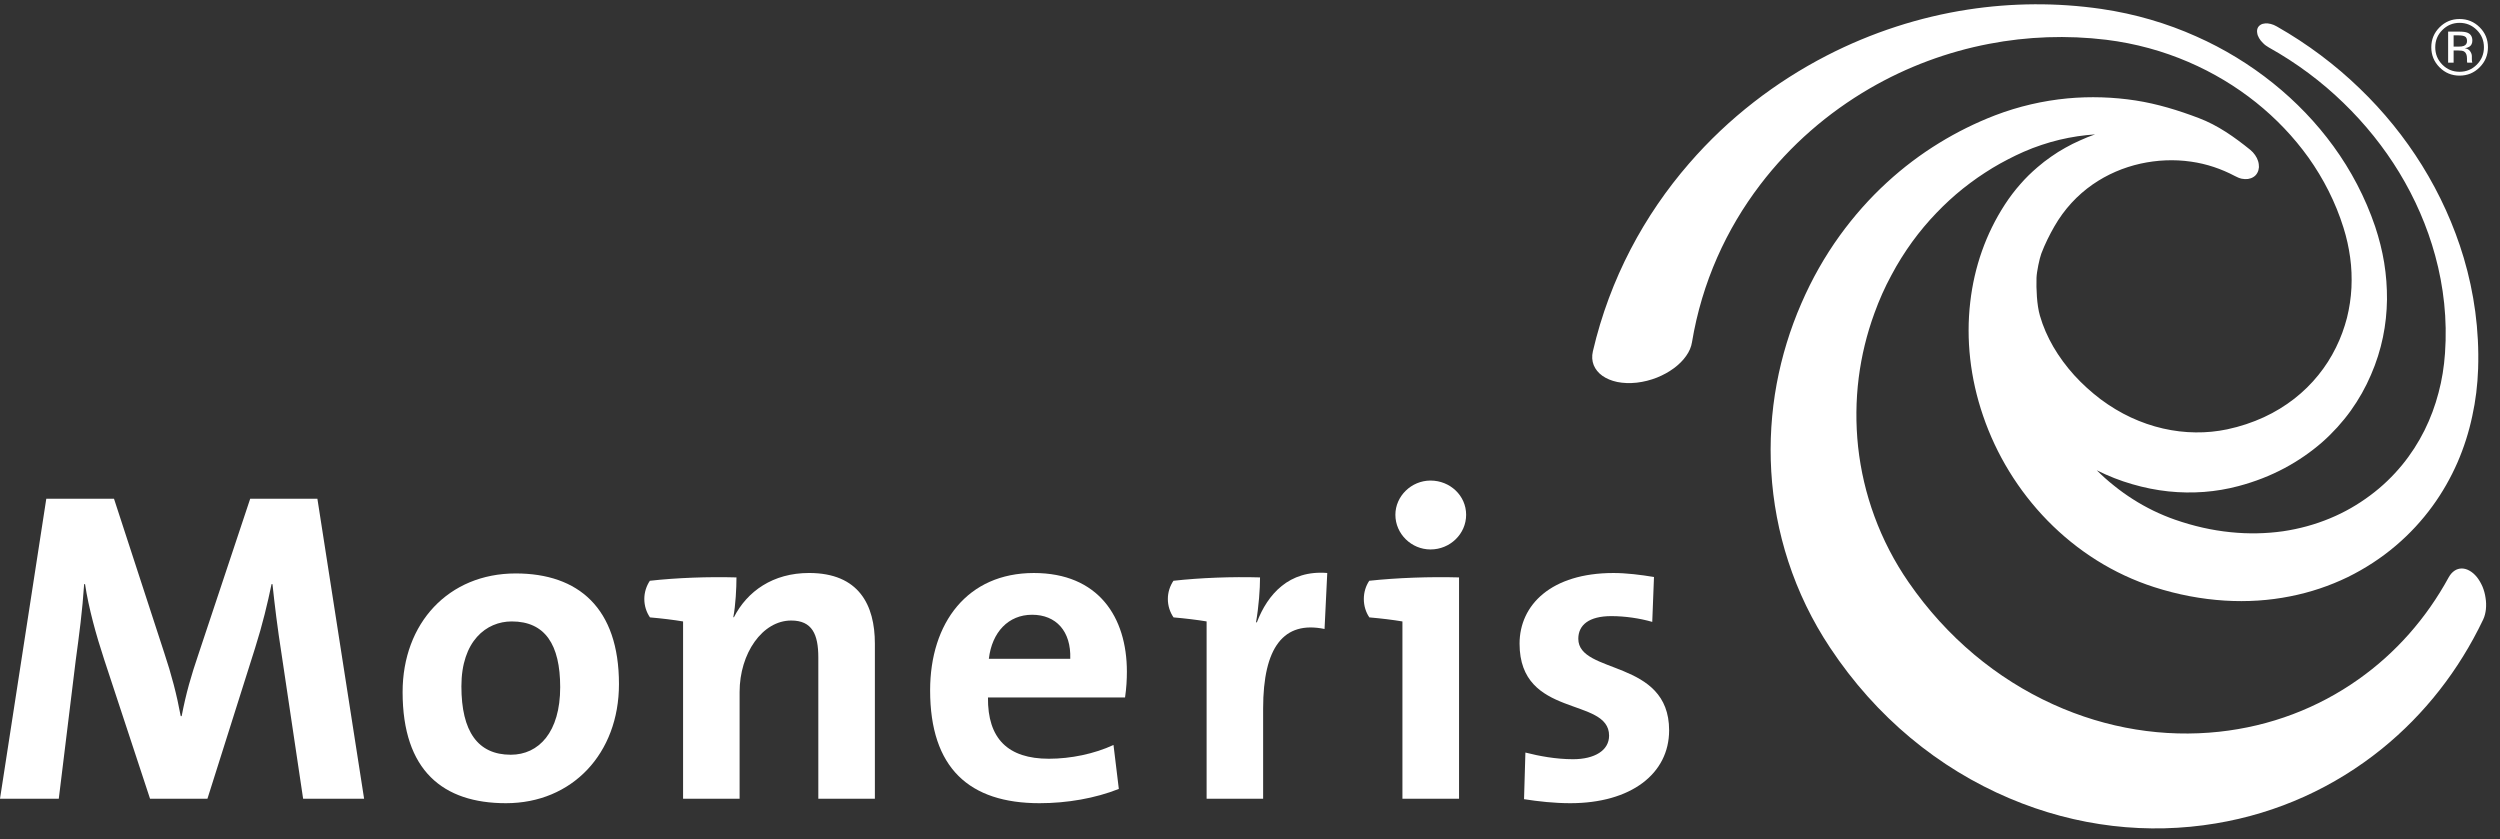 <?xml version="1.0" encoding="UTF-8"?>
<svg width="143px" height="48px" viewBox="0 0 143 48" version="1.1" xmlns="http://www.w3.org/2000/svg" xmlns:xlink="http://www.w3.org/1999/xlink">
    <rect x="0" y="0" width="143" height="48" fill="#333333" stroke="none"/>
    <!-- Generator: Sketch 49.2 (51160) - http://www.bohemiancoding.com/sketch -->
    <title>Moneris Logo</title>
    <desc>Created with Sketch.</desc>
    <defs></defs>
    <g id="Nav" stroke="none" stroke-width="1" fill="none" fill-rule="evenodd">
        <g id="Navigation" transform="translate(-413, -70)" fill="#FFFFFF">
            <g id="Moneris-Logo" transform="translate(413, 70)">
                <path d="M128.71,8.566 C127.813,7.842 126.865,7.167 125.767,6.752 C124.601,6.309 123.403,5.941 122.165,5.748 C120.89,5.552 119.57,5.506 118.247,5.629 C116.872,5.761 115.477,6.076 114.105,6.602 C113.006,7.027 111.944,7.552 110.931,8.173 C109.868,8.824 108.865,9.579 107.928,10.441 C106.944,11.342 106.044,12.359 105.23,13.482 C104.38,14.661 103.641,15.958 103.035,17.36 C102.395,18.83 101.923,20.367 101.628,21.946 C101.322,23.596 101.217,25.277 101.316,26.964 C101.418,28.706 101.742,30.439 102.292,32.121 C102.855,33.845 103.651,35.498 104.676,37.041 C107.324,41.04 110.902,43.951 114.929,45.659 C118.809,47.31 122.883,47.746 126.747,47.099 C130.302,46.509 133.542,45.019 136.253,42.824 C138.688,40.851 140.649,38.346 142.036,35.441 C142.121,35.263 142.171,35.06 142.194,34.848 C142.214,34.637 142.21,34.414 142.173,34.196 C142.143,33.975 142.083,33.759 141.999,33.555 C141.91,33.353 141.801,33.163 141.674,33.003 C141.538,32.84 141.395,32.719 141.249,32.64 C141.103,32.557 140.952,32.517 140.813,32.517 C140.664,32.519 140.525,32.559 140.401,32.643 C140.275,32.727 140.162,32.851 140.068,33.018 C138.781,35.377 137.03,37.357 134.906,38.856 C132.587,40.5 129.866,41.54 126.934,41.856 C123.797,42.194 120.528,41.695 117.422,40.281 C114.224,38.826 111.364,36.477 109.177,33.311 C108.358,32.128 107.705,30.861 107.22,29.542 C106.742,28.245 106.431,26.907 106.283,25.554 C106.143,24.237 106.154,22.914 106.318,21.61 C106.478,20.348 106.779,19.111 107.216,17.917 C107.491,17.155 107.815,16.427 108.19,15.738 C108.545,15.065 108.949,14.427 109.383,13.826 C109.811,13.24 110.27,12.692 110.763,12.18 C111.241,11.681 111.745,11.217 112.276,10.791 C112.552,10.572 112.83,10.365 113.11,10.168 C113.394,9.972 113.682,9.786 113.971,9.608 C114.258,9.435 114.552,9.271 114.856,9.115 C115.147,8.962 115.451,8.818 115.753,8.684 C116.094,8.534 116.433,8.404 116.781,8.289 C117.12,8.174 117.462,8.078 117.804,7.995 C118.146,7.915 118.485,7.847 118.829,7.796 C119.165,7.748 119.505,7.71 119.839,7.686 C119.548,7.788 119.26,7.902 118.985,8.029 C118.694,8.156 118.414,8.296 118.138,8.452 C117.861,8.606 117.585,8.776 117.324,8.962 C117.056,9.148 116.793,9.349 116.544,9.566 C116.372,9.714 116.202,9.868 116.039,10.027 C115.874,10.19 115.713,10.36 115.559,10.538 C115.402,10.716 115.251,10.899 115.105,11.092 C114.957,11.288 114.816,11.487 114.68,11.697 C113.594,13.367 112.928,15.268 112.698,17.281 C112.449,19.418 112.698,21.637 113.429,23.774 C114.184,25.991 115.437,28.058 117.12,29.78 C118.814,31.511 120.886,32.833 123.221,33.584 C124.572,34.019 125.927,34.271 127.25,34.354 C128.539,34.435 129.795,34.35 130.991,34.112 C132.16,33.882 133.258,33.511 134.293,33.01 C135.278,32.524 136.204,31.924 137.037,31.215 C137.839,30.534 138.537,29.776 139.133,28.958 C139.706,28.172 140.182,27.333 140.57,26.449 C140.936,25.603 141.221,24.716 141.413,23.804 C141.608,22.923 141.717,22.015 141.749,21.089 C141.822,18.872 141.516,16.74 140.929,14.757 C140.372,12.884 139.555,11.095 138.537,9.455 C137.55,7.867 136.349,6.378 134.967,5.051 C133.595,3.725 132.015,2.526 130.233,1.513 C130.122,1.445 129.998,1.399 129.888,1.37 C129.771,1.34 129.666,1.331 129.565,1.34 C129.462,1.348 129.381,1.371 129.303,1.419 C129.23,1.466 129.171,1.528 129.136,1.61 C129.104,1.693 129.094,1.783 129.112,1.882 C129.123,1.979 129.159,2.08 129.22,2.182 C129.275,2.278 129.353,2.379 129.45,2.468 C129.536,2.561 129.649,2.64 129.771,2.711 C131.382,3.609 132.811,4.686 134.042,5.882 C135.283,7.082 136.361,8.427 137.235,9.864 C138.133,11.342 138.838,12.948 139.294,14.626 C139.776,16.389 139.992,18.272 139.854,20.206 C139.8,20.98 139.681,21.733 139.486,22.46 C139.291,23.21 139.022,23.932 138.682,24.615 C138.329,25.322 137.902,25.987 137.395,26.604 C136.869,27.241 136.27,27.822 135.58,28.334 C134.871,28.864 134.106,29.306 133.278,29.648 C132.429,30.002 131.524,30.25 130.584,30.389 C129.612,30.525 128.609,30.547 127.584,30.441 C126.531,30.335 125.468,30.095 124.405,29.724 C123.982,29.576 123.574,29.404 123.175,29.212 C122.774,29.016 122.383,28.798 122.01,28.56 C121.635,28.321 121.272,28.063 120.929,27.785 C120.578,27.507 120.249,27.215 119.935,26.9 C120.597,27.231 121.272,27.497 121.963,27.695 C122.648,27.896 123.342,28.034 124.036,28.108 C124.717,28.179 125.4,28.188 126.075,28.138 C126.737,28.087 127.393,27.977 128.031,27.807 C128.981,27.556 129.866,27.21 130.681,26.774 C131.466,26.354 132.18,25.859 132.826,25.297 C133.444,24.752 133.994,24.144 134.466,23.488 C134.925,22.848 135.311,22.163 135.621,21.437 C135.927,20.735 136.153,20.015 136.305,19.284 C136.452,18.575 136.526,17.856 136.536,17.136 C136.541,16.435 136.489,15.729 136.374,15.021 C136.262,14.334 136.085,13.644 135.859,12.959 C135.289,11.282 134.474,9.741 133.476,8.37 C132.501,7.027 131.329,5.808 130.019,4.758 C128.705,3.702 127.222,2.79 125.614,2.078 C123.965,1.34 122.149,0.797 120.204,0.512 C117.658,0.142 115.089,0.16 112.568,0.547 C109.806,0.972 107.062,1.853 104.475,3.186 C101.594,4.673 98.88,6.734 96.615,9.352 C94.064,12.292 92.086,15.918 91.113,20.094 C91.045,20.383 91.067,20.65 91.16,20.886 C91.258,21.123 91.424,21.33 91.654,21.494 C91.886,21.657 92.175,21.78 92.507,21.849 C92.841,21.916 93.217,21.933 93.625,21.888 C94.022,21.842 94.414,21.742 94.777,21.598 C95.134,21.455 95.462,21.272 95.746,21.063 C96.028,20.853 96.268,20.618 96.445,20.363 C96.623,20.116 96.739,19.848 96.781,19.579 C97.351,16.14 98.754,13.097 100.679,10.572 C102.423,8.282 104.578,6.438 106.936,5.066 C109.078,3.82 111.397,2.963 113.773,2.508 C115.962,2.087 118.221,2.002 120.478,2.275 C122.157,2.482 123.734,2.924 125.175,3.544 C126.584,4.15 127.886,4.934 129.039,5.855 C130.182,6.768 131.202,7.836 132.047,9.016 C132.901,10.219 133.591,11.563 134.047,13.022 C134.227,13.592 134.351,14.161 134.429,14.73 C134.509,15.307 134.529,15.884 134.503,16.458 C134.474,17.039 134.386,17.618 134.245,18.186 C134.095,18.761 133.89,19.329 133.617,19.878 C133.339,20.443 133.004,20.969 132.61,21.454 C132.21,21.952 131.749,22.404 131.238,22.804 C130.707,23.217 130.129,23.572 129.494,23.865 C128.845,24.164 128.139,24.4 127.395,24.558 C126.805,24.682 126.199,24.741 125.589,24.733 C124.968,24.728 124.345,24.652 123.727,24.511 C123.101,24.368 122.484,24.155 121.89,23.879 C121.287,23.598 120.71,23.25 120.158,22.839 C119.616,22.427 119.1,21.962 118.643,21.459 C118.187,20.954 117.786,20.409 117.451,19.836 C117.12,19.265 116.859,18.669 116.683,18.055 C116.505,17.449 116.469,16.514 116.488,15.893 C116.5,15.537 116.658,14.792 116.761,14.511 C116.867,14.233 116.985,13.961 117.113,13.699 C117.239,13.439 117.374,13.19 117.506,12.958 C118.078,11.959 118.829,11.159 119.695,10.555 C120.528,9.976 121.461,9.578 122.434,9.361 C123.377,9.154 124.352,9.105 125.334,9.247 C126.233,9.375 127.061,9.66 127.833,10.067 C127.963,10.136 128.091,10.193 128.222,10.222 C128.35,10.248 128.474,10.253 128.589,10.237 C128.705,10.219 128.811,10.18 128.903,10.12 C128.996,10.062 129.069,9.983 129.121,9.883 C129.175,9.786 129.202,9.677 129.212,9.562 C129.212,9.448 129.2,9.33 129.162,9.212 C129.125,9.094 129.069,8.979 128.991,8.869 C128.916,8.758 128.819,8.656 128.71,8.566" id="Fill-1"></path>
                <path d="M17.339,45.689 L16.119,37.504 C15.864,35.876 15.712,34.605 15.585,33.412 L15.533,33.412 C15.305,34.506 15.024,35.697 14.59,37.071 L11.865,45.689 L8.583,45.689 L5.961,37.732 C5.501,36.335 5.07,34.782 4.865,33.412 L4.813,33.412 C4.713,34.935 4.533,36.283 4.33,37.783 L3.362,45.689 L2.45530504e-05,45.689 L2.648,28.529 L6.521,28.529 L9.397,37.351 C9.805,38.571 10.112,39.741 10.337,40.961 L10.391,40.961 C10.645,39.639 10.927,38.673 11.358,37.402 L14.311,28.529 L18.155,28.529 L20.827,45.689 L17.339,45.689" id="Fill-4"></path>
                <path d="M35.405,39.13 C35.405,34.782 33.086,32.801 29.5,32.801 C25.656,32.801 23.029,35.646 23.029,39.587 C23.029,44.087 25.346,45.943 28.939,45.943 C32.732,45.943 35.405,43.098 35.405,39.13 M32.043,39.308 C32.043,41.877 30.821,43.171 29.216,43.171 C27.335,43.171 26.392,41.848 26.392,39.256 C26.392,36.664 27.817,35.546 29.271,35.546 C31.177,35.546 32.043,36.868 32.043,39.308" id="Fill-6"></path>
                <path d="M64.458,38.42 C64.458,35.292 62.824,32.776 59.135,32.776 C55.338,32.776 53.203,35.623 53.203,39.487 C53.203,43.935 55.443,45.943 59.461,45.943 C61.039,45.943 62.646,45.663 63.997,45.127 L63.692,42.612 C62.595,43.121 61.249,43.4 59.997,43.4 C57.66,43.4 56.486,42.256 56.512,39.894 L64.353,39.894 C64.432,39.359 64.458,38.85 64.458,38.42 M61.219,37.682 L56.562,37.682 C56.742,36.157 57.682,35.164 59.035,35.164 C60.409,35.164 61.272,36.105 61.219,37.682" id="Fill-8"></path>
                <path d="M67.126,35.315 C66.921,35.016 66.801,34.652 66.801,34.262 C66.801,33.877 66.921,33.518 67.121,33.22 C68.661,33.048 70.479,32.981 72.074,33.028 C72.074,33.69 72,34.707 71.844,35.597 L71.894,35.597 C72.505,33.995 73.73,32.596 75.919,32.775 L75.764,35.978 C73.425,35.494 72.251,37.021 72.251,40.527 L72.251,45.689 L69.018,45.689 L69.018,35.545 C68.495,35.458 67.781,35.371 67.126,35.315" id="Fill-10"></path>
                <path d="M83.863,29.446 C83.863,28.351 82.946,27.488 81.825,27.488 C80.732,27.488 79.816,28.378 79.816,29.446 C79.816,30.539 80.732,31.429 81.825,31.429 C82.946,31.429 83.863,30.539 83.863,29.446" id="Fill-12"></path>
                <path d="M89.821,45.943 C88.904,45.943 87.989,45.841 87.175,45.713 L87.253,43.046 C88.042,43.248 89.007,43.427 89.974,43.427 C91.224,43.427 92.04,42.918 92.04,42.079 C92.04,39.839 86.919,41.116 86.919,36.818 C86.919,34.605 88.725,32.776 92.293,32.776 C93.03,32.776 93.844,32.877 94.608,33.004 L94.509,35.572 C93.796,35.367 92.954,35.242 92.165,35.242 C90.891,35.242 90.279,35.75 90.279,36.538 C90.279,38.596 95.474,37.682 95.474,41.774 C95.474,44.265 93.282,45.943 89.821,45.943" id="Fill-14"></path>
                <path d="M42.126,33.028 C42.126,33.639 42.075,34.631 41.947,35.291 L41.975,35.316 C42.737,33.818 44.215,32.775 46.278,32.775 C49.13,32.775 50.043,34.605 50.043,36.818 L50.043,45.688 L46.808,45.688 L46.808,37.605 C46.808,36.283 46.453,35.494 45.258,35.494 C43.604,35.494 42.305,37.376 42.305,39.586 L42.305,45.688 L39.072,45.688 L39.072,35.547 C38.549,35.458 37.839,35.371 37.178,35.315 C36.974,35.016 36.855,34.651 36.855,34.262 C36.855,33.877 36.974,33.518 37.172,33.22 C38.714,33.047 40.531,32.983 42.126,33.028" id="Fill-16"></path>
                <path d="M83.457,33.028 C81.804,32.983 79.922,33.047 78.321,33.22 C78.123,33.518 78.011,33.877 78.011,34.262 C78.011,34.651 78.123,35.016 78.327,35.315 C78.986,35.371 79.698,35.458 80.219,35.547 L80.219,45.688 L83.457,45.688 L83.457,33.028" id="Fill-18"></path>
                <path d="M140.995,2.088 C140.916,2.044 140.789,2.022 140.615,2.022 L140.347,2.022 L140.347,2.666 L140.631,2.666 C140.764,2.666 140.863,2.653 140.93,2.626 C141.052,2.577 141.114,2.485 141.114,2.348 C141.114,2.219 141.074,2.132 140.995,2.088 Z M140.656,1.808 C140.877,1.808 141.039,1.829 141.142,1.872 C141.326,1.948 141.418,2.098 141.418,2.322 C141.418,2.481 141.361,2.598 141.245,2.673 C141.183,2.713 141.097,2.742 140.988,2.759 C141.127,2.781 141.228,2.839 141.293,2.933 C141.358,3.027 141.39,3.119 141.39,3.209 L141.39,3.339 C141.39,3.38 141.391,3.424 141.394,3.471 C141.397,3.518 141.402,3.549 141.409,3.563 L141.42,3.585 L141.127,3.585 L141.123,3.568 C141.121,3.562 141.119,3.555 141.118,3.548 L141.112,3.491 L141.112,3.35 C141.112,3.145 141.055,3.009 140.944,2.943 C140.877,2.905 140.761,2.886 140.594,2.886 L140.347,2.886 L140.347,3.585 L140.033,3.585 L140.033,1.808 L140.656,1.808 Z M139.702,1.718 C139.431,1.989 139.296,2.318 139.296,2.703 C139.296,3.091 139.43,3.422 139.7,3.696 C139.971,3.969 140.3,4.106 140.687,4.106 C141.074,4.106 141.404,3.969 141.675,3.696 C141.946,3.422 142.081,3.091 142.081,2.703 C142.081,2.318 141.946,1.989 141.675,1.718 C141.402,1.444 141.073,1.307 140.687,1.307 C140.303,1.307 139.975,1.444 139.702,1.718 Z M141.836,3.85 C141.519,4.168 141.136,4.326 140.687,4.326 C140.238,4.326 139.856,4.168 139.541,3.85 C139.227,3.534 139.07,3.151 139.07,2.701 C139.07,2.256 139.229,1.875 139.545,1.559 C139.86,1.244 140.241,1.087 140.687,1.087 C141.136,1.087 141.519,1.244 141.836,1.559 C142.153,1.873 142.311,2.254 142.311,2.701 C142.311,3.15 142.153,3.533 141.836,3.85 Z" id="Fill-20"></path>
            </g>
        </g>
    </g>
</svg>